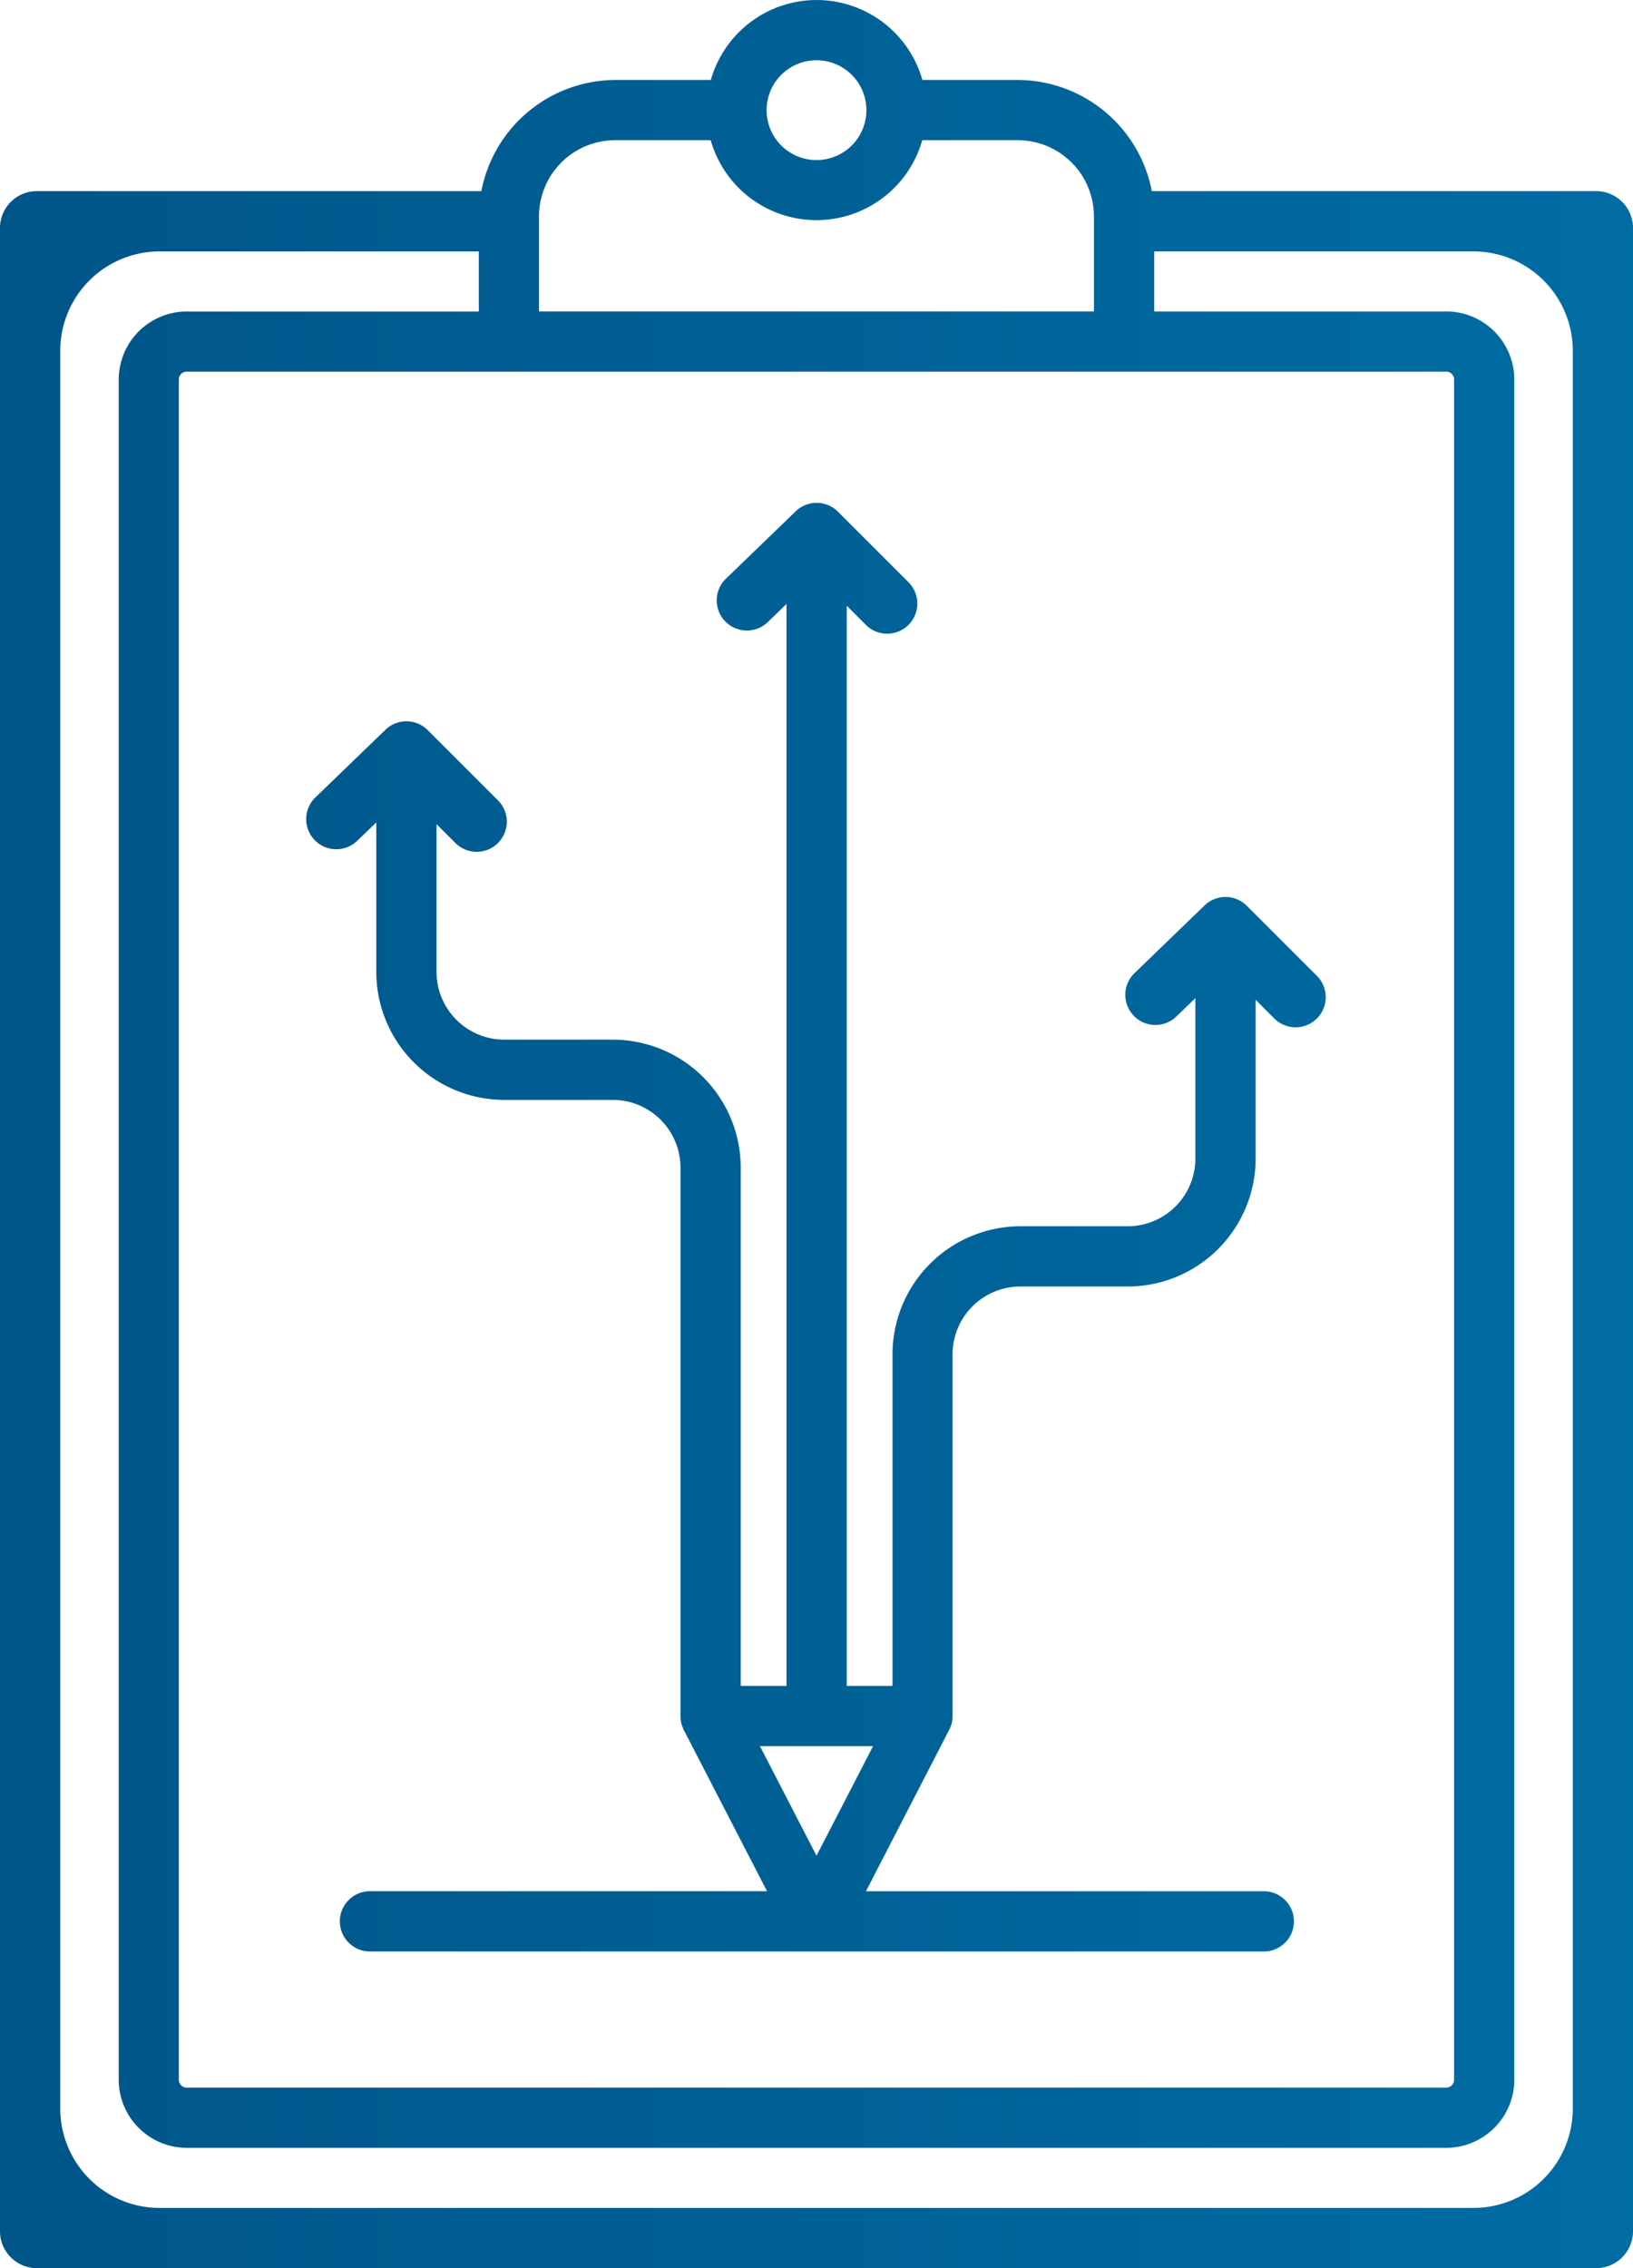 <?xml version="1.0" encoding="UTF-8"?> <svg xmlns="http://www.w3.org/2000/svg" xmlns:xlink="http://www.w3.org/1999/xlink" width="72" height="100" viewBox="0 0 72 100"><defs><linearGradient id="linear-gradient" x1="1" y1="0.5" x2="0" y2="0.5" gradientUnits="objectBoundingBox"><stop offset="0" stop-color="#007eb7"></stop><stop offset="1" stop-color="#005589"></stop></linearGradient></defs><path id="icon-lg-clipboard-pathes" d="M580,462.816l2.494-4.83h-4.987Zm-19.723,4.223a1.329,1.329,0,0,1,0-2.657h17.542l-3.687-7.142-.014-.043a1,1,0,0,1-.077-.217l-.01-.025,0-.024a1.369,1.369,0,0,1-.028-.253v-24.2a2.989,2.989,0,0,0-2.985-2.985h-4.786a5.647,5.647,0,0,1-5.641-5.64v-6.594l-.84.81a1.327,1.327,0,0,1-1.878-.031,1.329,1.329,0,0,1,.032-1.878l3.09-2.986a1.329,1.329,0,0,1,1.863.016l3.09,3.09a1.328,1.328,0,1,1-1.878,1.878l-.823-.822v6.517a2.989,2.989,0,0,0,2.985,2.984h4.786a5.647,5.647,0,0,1,5.641,5.64V455.33h2.018v-47.7l-.838.81a1.329,1.329,0,0,1-1.847-1.911l3.09-2.985a1.327,1.327,0,0,1,1.863.016l3.09,3.09a1.329,1.329,0,1,1-1.88,1.878l-.822-.823V455.33h2.019V440.705a5.646,5.646,0,0,1,5.64-5.64h4.729a2.989,2.989,0,0,0,2.984-2.985v-7.074l-.838.81a1.328,1.328,0,0,1-1.847-1.91l3.09-2.986a1.327,1.327,0,0,1,1.863.016l3.09,3.09a1.328,1.328,0,1,1-1.879,1.878l-.822-.823v7a5.647,5.647,0,0,1-5.641,5.64h-4.728A2.989,2.989,0,0,0,586,440.705v15.982l0,.014a1.3,1.3,0,0,1-.028.239l-.016.052a1.387,1.387,0,0,1-.088.241l-3.688,7.15h17.542a1.328,1.328,0,1,1,0,2.656H560.277ZM580,383.657a2.2,2.2,0,1,0,2.2,2.2A2.2,2.2,0,0,0,580,383.657Zm12.232,11.072V390.54a3.363,3.363,0,0,0-3.36-3.359h-4.209a4.848,4.848,0,0,1-9.328,0h-4.212a3.362,3.362,0,0,0-3.358,3.36v4.188h24.467Zm-40,2.656a.348.348,0,0,0-.348.348v74.96a.348.348,0,0,0,.348.348h55.533a.347.347,0,0,0,.347-.347V397.733a.347.347,0,0,0-.347-.348Zm-1.2-5.3a4.38,4.38,0,0,0-4.375,4.375v77.51a4.38,4.38,0,0,0,4.375,4.375h57.937a4.38,4.38,0,0,0,4.376-4.374v-77.51a4.381,4.381,0,0,0-4.376-4.376H594.891v2.646h12.876a3.007,3.007,0,0,1,3,3v74.96a3.007,3.007,0,0,1-3,3.005H552.234a3.007,3.007,0,0,1-3-3V397.733a3.007,3.007,0,0,1,3-3H565.11v-2.646H551.03ZM545.624,481A1.626,1.626,0,0,1,544,479.376V391.05a1.626,1.626,0,0,1,1.624-1.624h19.6a6.039,6.039,0,0,1,5.905-4.9h4.212a4.848,4.848,0,0,1,9.328,0h4.21a6.039,6.039,0,0,1,5.905,4.9h19.6A1.626,1.626,0,0,1,616,391.05v88.326A1.626,1.626,0,0,1,614.376,481H545.624Z" transform="translate(-544 -381)" fill-rule="evenodd" fill="url(#linear-gradient)"></path></svg> 